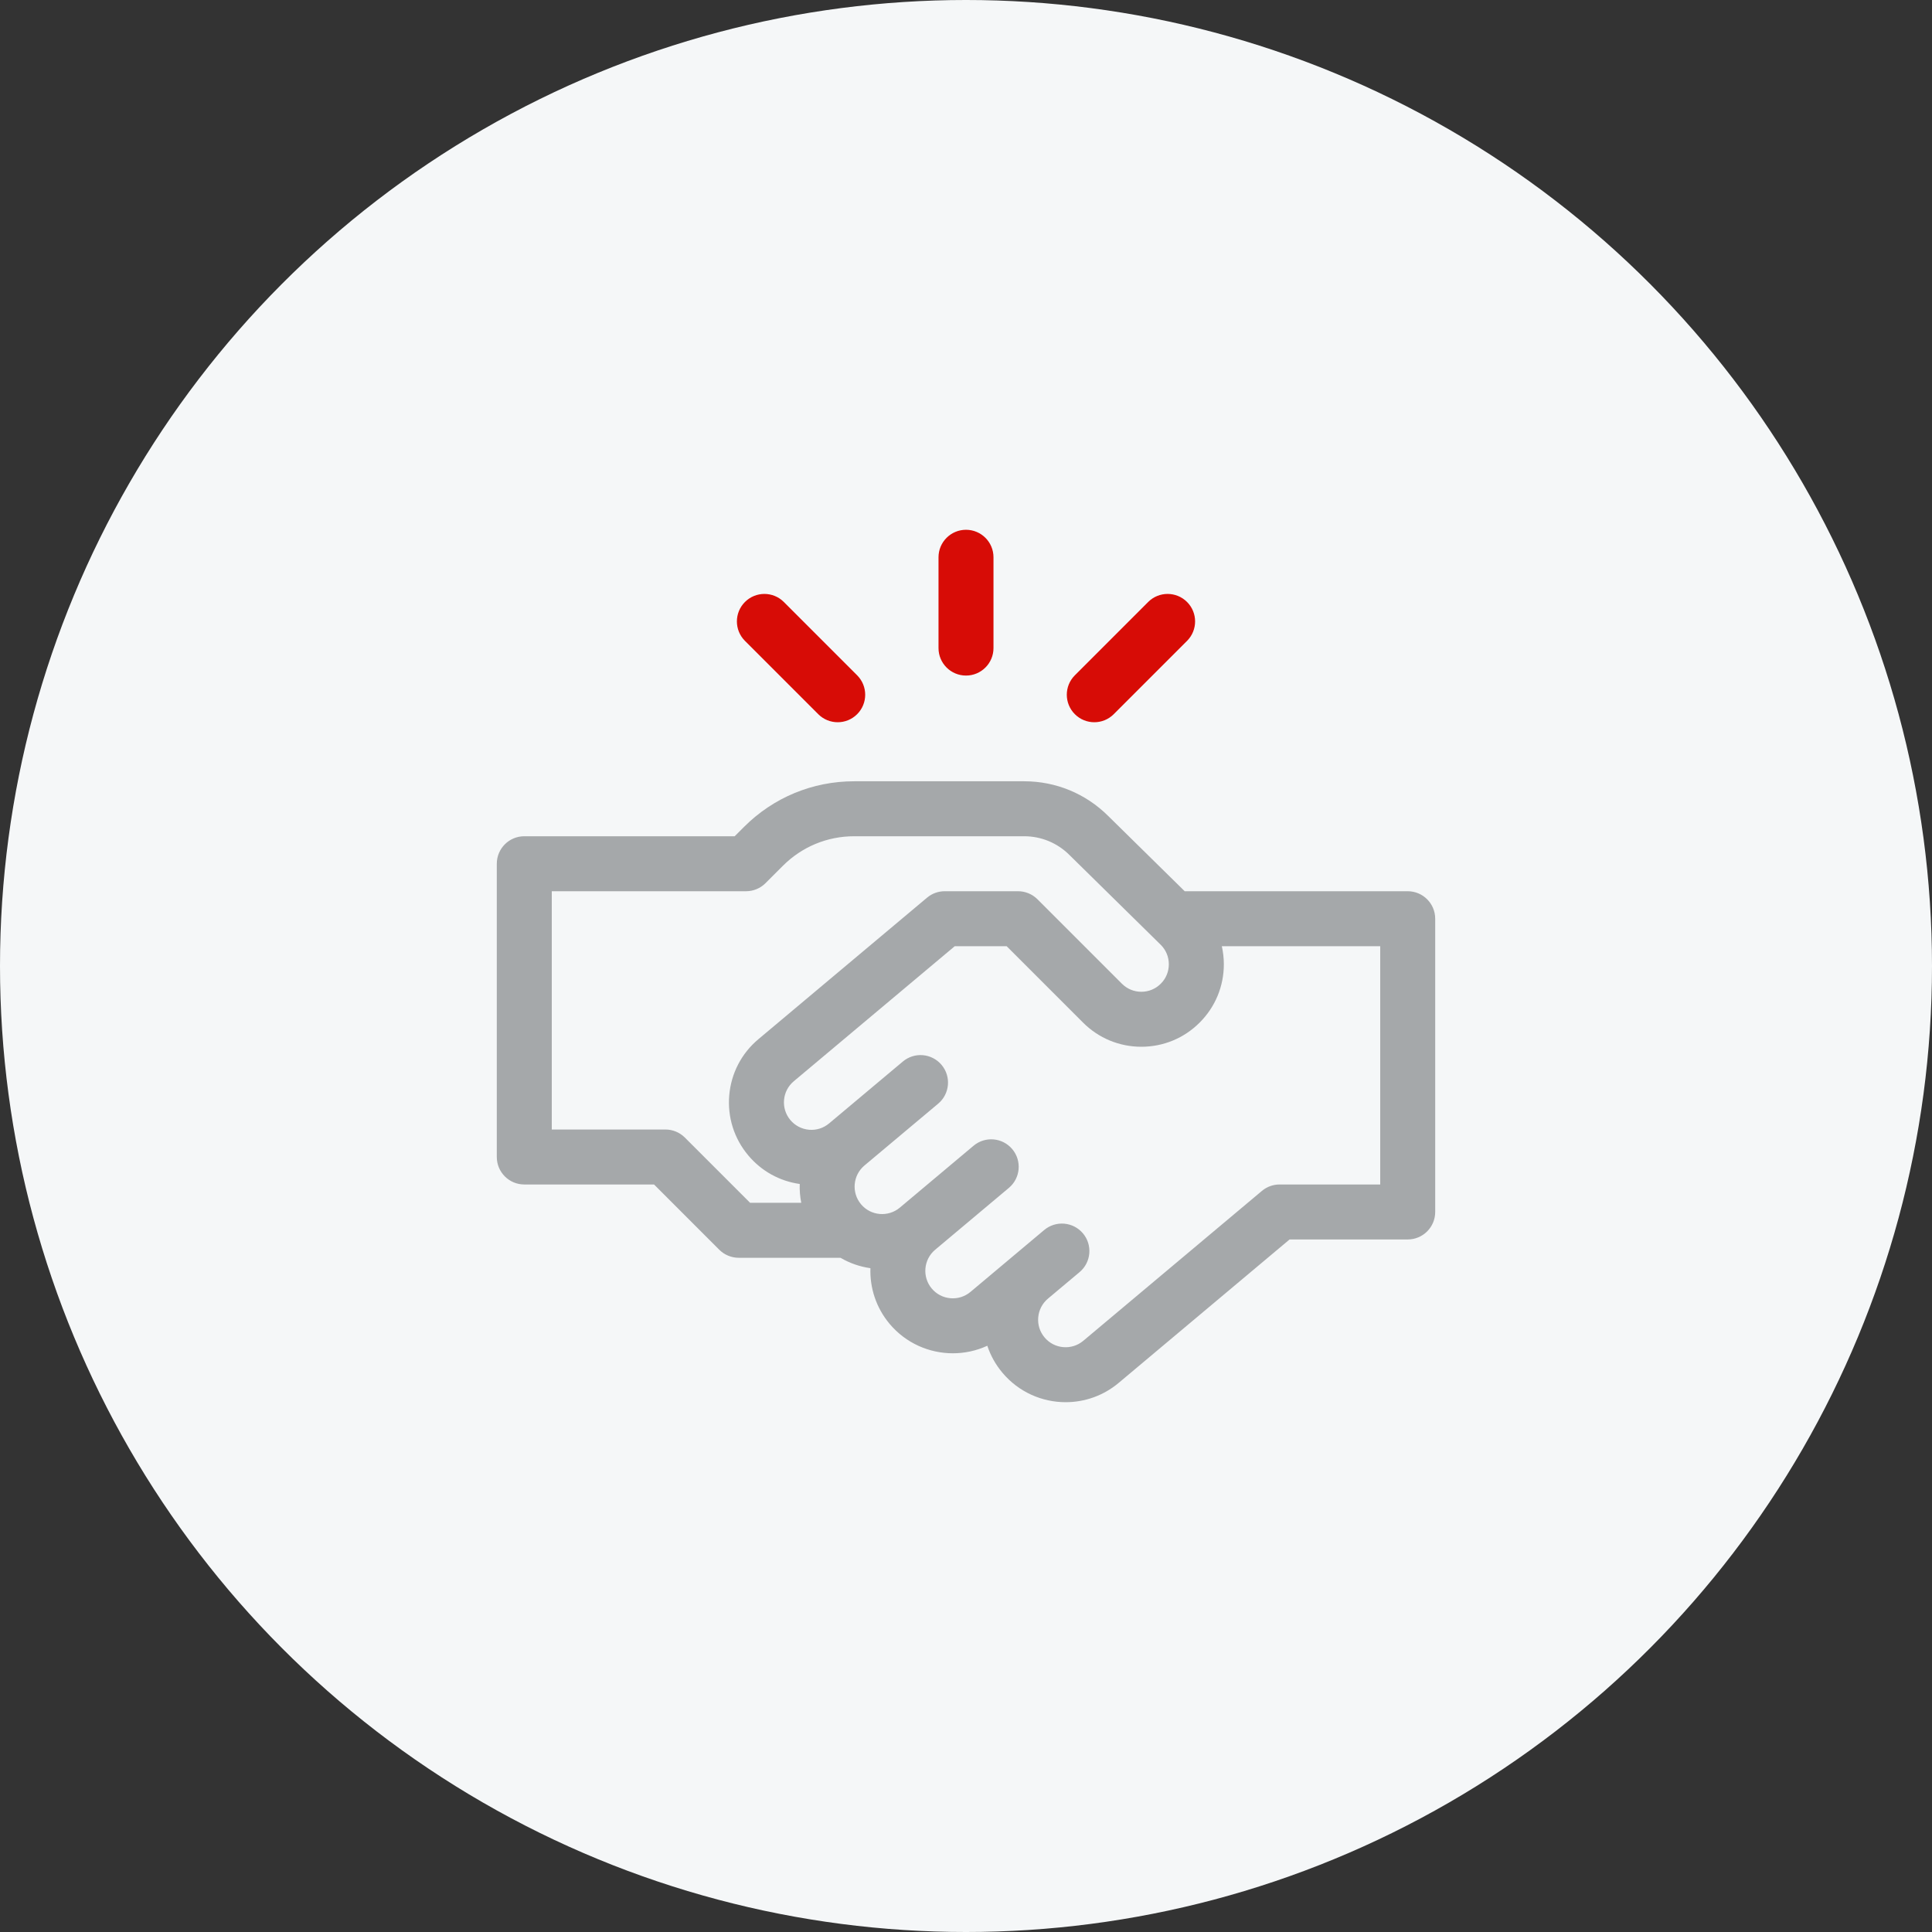<svg width="70" height="70" viewBox="0 0 70 70" fill="none" xmlns="http://www.w3.org/2000/svg">
<rect x="0" y="0" width="70" height="70" fill="#333333" stroke="none"/>
<circle cx="35" cy="35" r="35" fill="#F5F7F8"/>
<path d="M51.004 32.291H42.924L40.155 29.567C39.34 28.754 38.257 28.307 37.106 28.307H30.949C29.441 28.307 28.024 28.894 26.958 29.96L26.619 30.299H18.996C18.446 30.299 18 30.745 18 31.295V41.92C18 42.47 18.446 42.916 18.996 42.916H23.697L26.061 45.281C26.248 45.467 26.502 45.572 26.766 45.572H30.453C30.789 45.769 31.158 45.895 31.537 45.949C31.513 46.659 31.741 47.38 32.232 47.966C32.823 48.669 33.67 49.032 34.524 49.032C34.949 49.032 35.375 48.942 35.772 48.759C35.889 49.112 36.073 49.444 36.32 49.737C36.91 50.441 37.758 50.804 38.611 50.804C39.289 50.804 39.971 50.575 40.53 50.106L46.724 44.908H51.004C51.554 44.908 52 44.462 52 43.912V33.287C52 32.737 51.554 32.291 51.004 32.291ZM24.814 41.216C24.627 41.029 24.373 40.924 24.109 40.924H19.992V32.291H27.031C27.295 32.291 27.549 32.186 27.736 31.999L28.366 31.369C29.056 30.679 29.973 30.299 30.949 30.299H37.106C37.727 30.299 38.311 30.541 38.75 30.98C38.752 30.982 38.754 30.983 38.755 30.985L42.06 34.236C42.247 34.423 42.349 34.672 42.349 34.938C42.349 35.203 42.246 35.454 42.057 35.642C41.869 35.83 41.619 35.934 41.353 35.934C41.087 35.934 40.837 35.83 40.649 35.642L37.59 32.583C37.403 32.396 37.15 32.291 36.886 32.291H34.229V32.291C34.003 32.291 33.776 32.367 33.589 32.524L27.479 37.651C26.867 38.164 26.492 38.885 26.422 39.68C26.353 40.475 26.597 41.25 27.11 41.861C27.588 42.431 28.245 42.795 28.976 42.898C28.968 43.126 28.986 43.355 29.031 43.58H27.178L24.814 41.216ZM50.008 42.916H46.361C46.127 42.916 45.9 42.998 45.721 43.149L39.249 48.58C39.045 48.751 38.787 48.832 38.522 48.809C38.257 48.786 38.017 48.661 37.846 48.457C37.675 48.253 37.593 47.995 37.617 47.73C37.64 47.465 37.765 47.225 37.968 47.053L39.115 46.091C39.536 45.738 39.592 45.109 39.238 44.688C38.884 44.267 38.256 44.212 37.834 44.565L36.688 45.527C36.688 45.528 36.688 45.528 36.687 45.528L35.162 46.808C34.958 46.979 34.7 47.06 34.435 47.037C34.17 47.014 33.929 46.889 33.758 46.685C33.406 46.264 33.461 45.635 33.881 45.282L36.554 43.039C36.975 42.686 37.03 42.057 36.677 41.636C36.323 41.214 35.695 41.159 35.273 41.513L32.601 43.756C32.18 44.108 31.55 44.054 31.197 43.633C30.844 43.212 30.899 42.583 31.32 42.229L33.993 39.987C34.414 39.633 34.469 39.005 34.116 38.584C33.762 38.162 33.134 38.107 32.712 38.461L30.04 40.703C29.836 40.874 29.578 40.956 29.313 40.933C29.047 40.909 28.807 40.784 28.636 40.581C28.283 40.16 28.338 39.53 28.759 39.177L34.592 34.283H36.473L39.24 37.05C39.805 37.615 40.555 37.926 41.353 37.926C42.151 37.926 42.902 37.615 43.466 37.05C44.031 36.486 44.342 35.735 44.342 34.937C44.342 34.714 44.316 34.495 44.269 34.283H50.008V42.916Z" fill="#A5A8AA"/>
<path d="M35 24.477C35.55 24.477 35.996 24.031 35.996 23.481V20.191C35.996 19.641 35.55 19.195 35 19.195C34.45 19.195 34.004 19.641 34.004 20.191V23.481C34.004 24.031 34.45 24.477 35 24.477Z" fill="#D70C06"/>
<path d="M39.648 26.168C39.903 26.168 40.158 26.071 40.353 25.876L43.009 23.22C43.398 22.831 43.398 22.2 43.009 21.811C42.62 21.422 41.989 21.422 41.6 21.811L38.944 24.468C38.555 24.856 38.555 25.487 38.944 25.876C39.139 26.071 39.394 26.168 39.648 26.168Z" fill="#D70C06"/>
<path d="M29.647 25.876C29.842 26.071 30.097 26.168 30.352 26.168C30.607 26.168 30.861 26.071 31.056 25.876C31.445 25.487 31.445 24.857 31.056 24.468L28.4 21.811C28.011 21.422 27.38 21.422 26.991 21.811C26.602 22.2 26.602 22.831 26.991 23.22L29.647 25.876Z" fill="#D70C06"/>
</svg>
